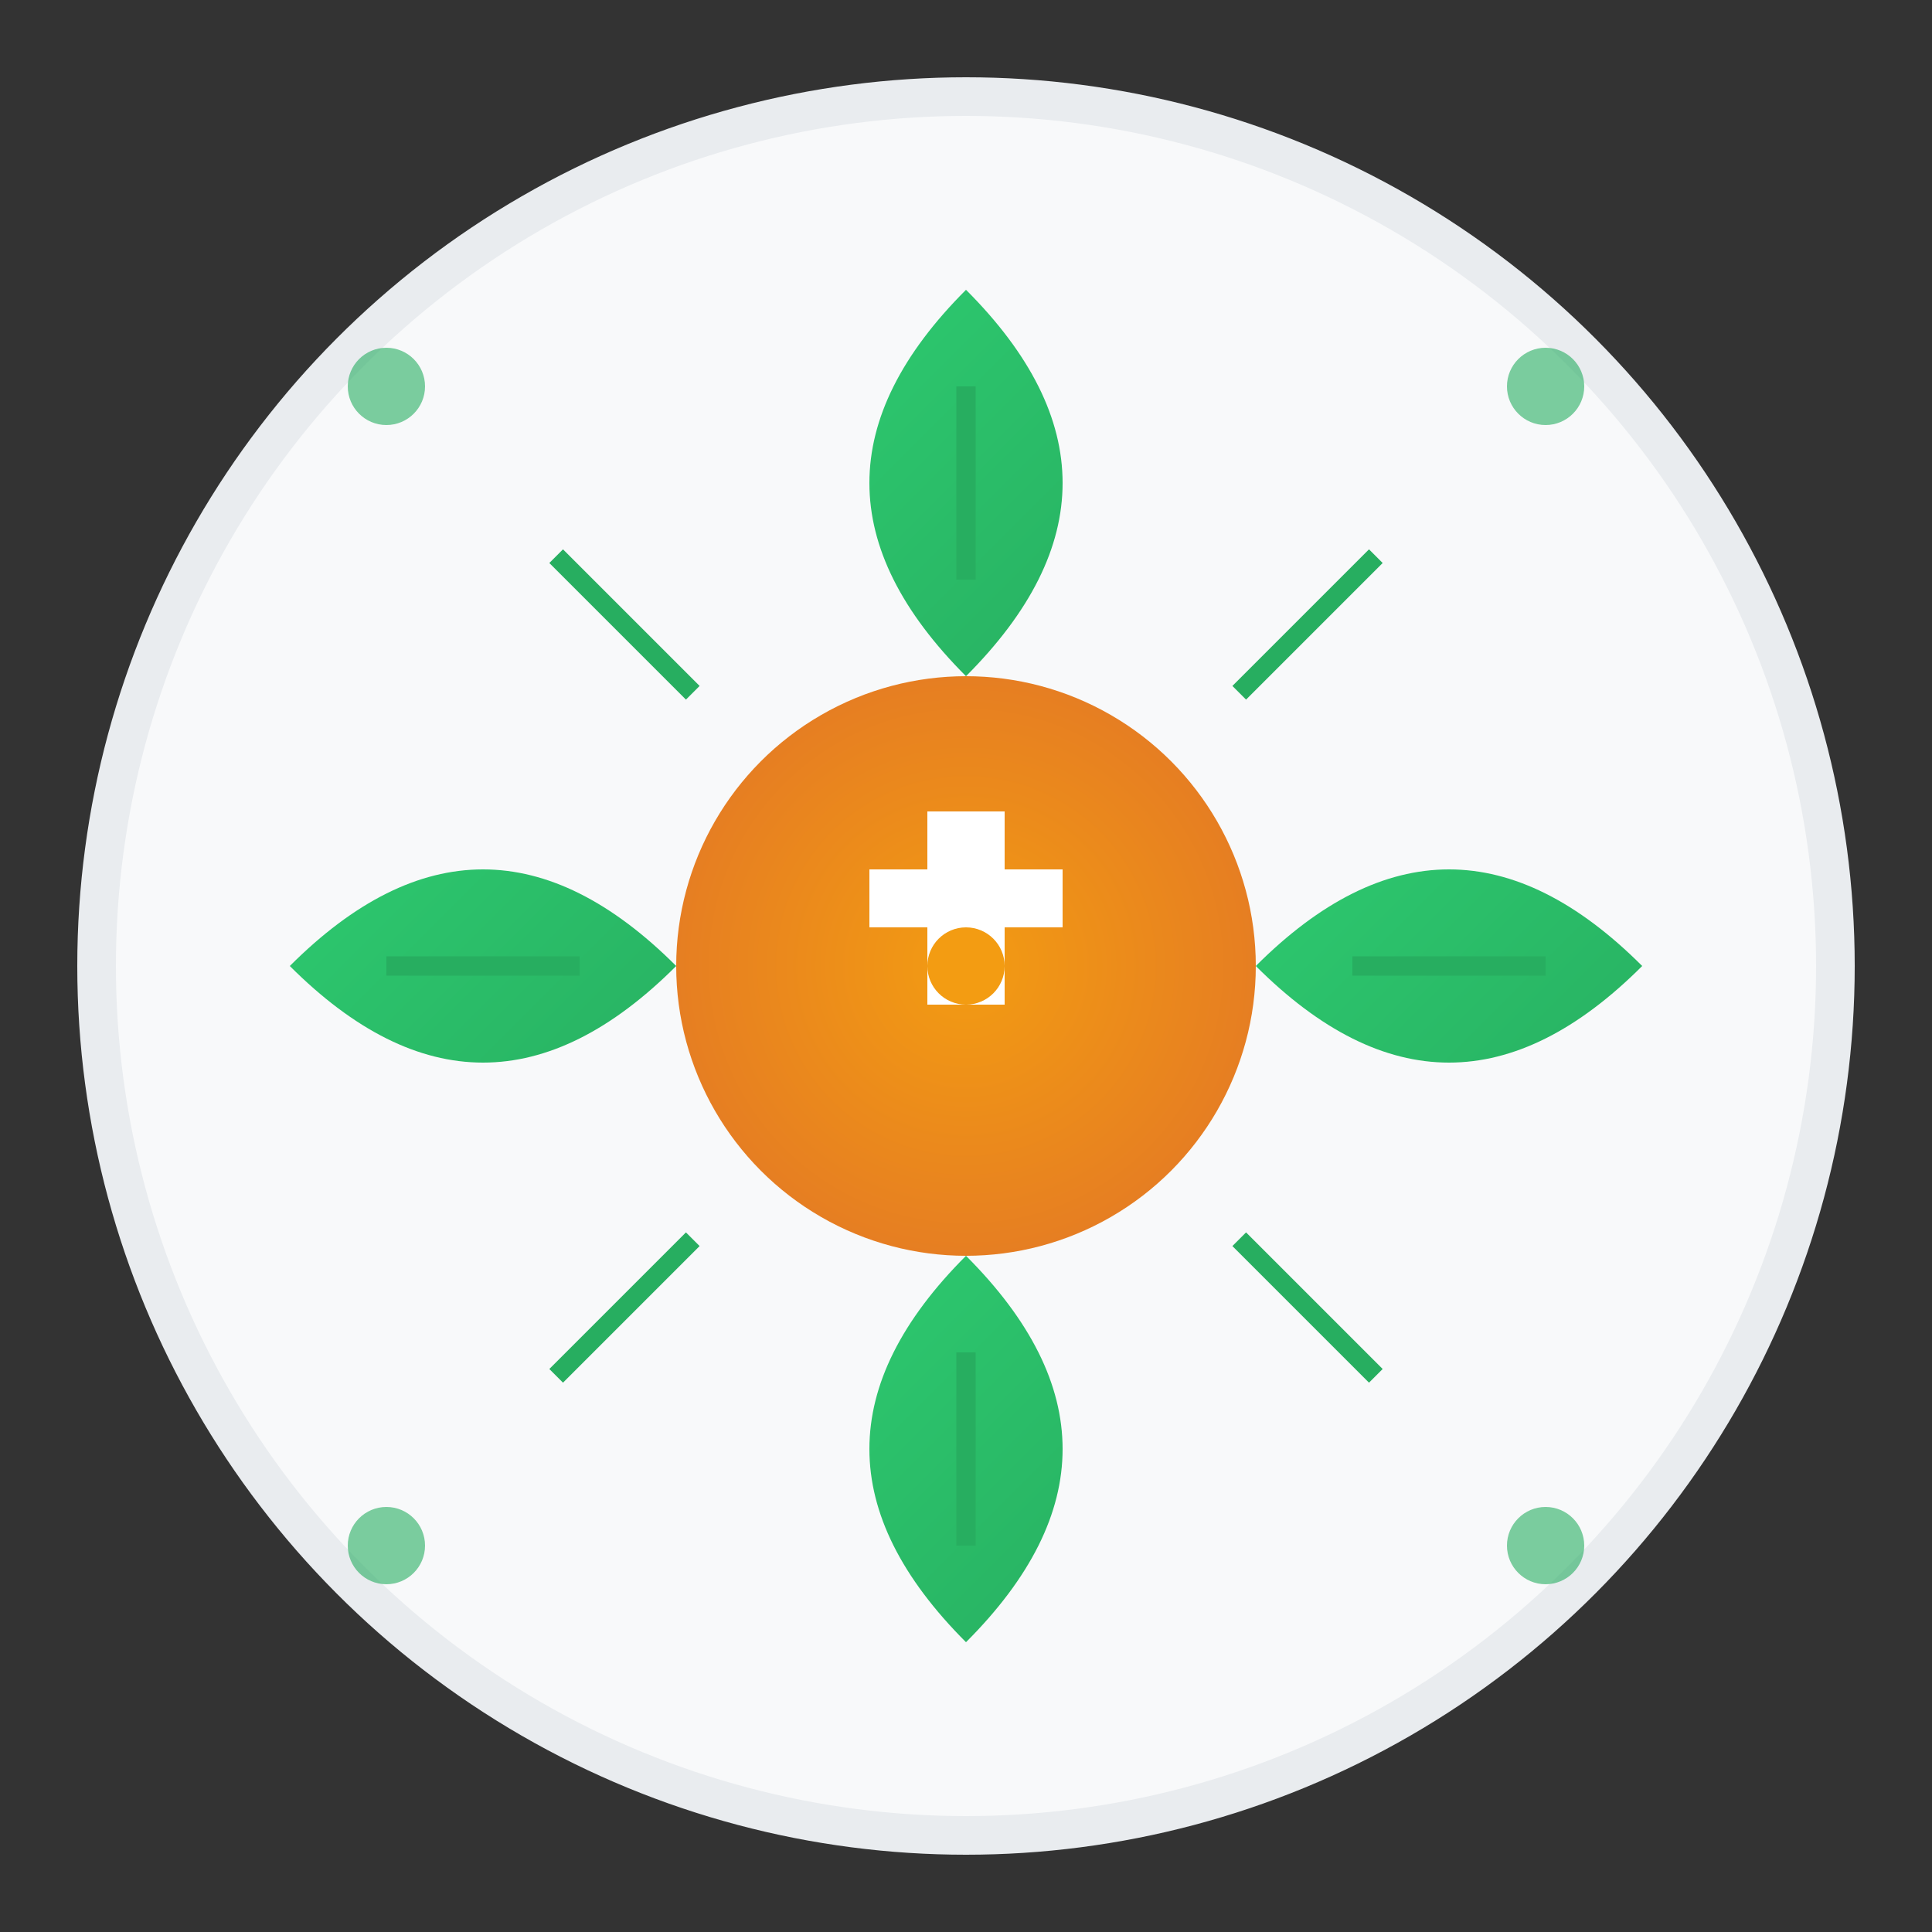 <svg xmlns="http://www.w3.org/2000/svg" width="100" height="100" viewBox="0 0 100 100">
    <rect x="0" y="0" width="100" height="100" fill="#333333" stroke="none"/>
    <defs>
        <linearGradient id="leafGradient" x1="0%" y1="0%" x2="100%" y2="100%">
            <stop offset="0%" style="stop-color:#2ecc71;stop-opacity:1" />
            <stop offset="100%" style="stop-color:#27ae60;stop-opacity:1" />
        </linearGradient>
        <radialGradient id="centerGradient" cx="50%" cy="50%" r="50%">
            <stop offset="0%" style="stop-color:#f39c12;stop-opacity:1" />
            <stop offset="100%" style="stop-color:#e67e22;stop-opacity:1" />
        </radialGradient>
    </defs>
    
    <!-- Background circle -->
    <circle cx="50" cy="50" r="45" fill="#f8f9fa" stroke="#e9ecef" stroke-width="2" />
    
    <!-- Central circle -->
    <circle cx="50" cy="50" r="15" fill="url(#centerGradient)" />
    
    <!-- Leaf shapes around the circle -->
    <g fill="url(#leafGradient)">
        <!-- Top leaf -->
        <path d="M 50 15 Q 40 25 50 35 Q 60 25 50 15 Z" />
        <line x1="50" y1="20" x2="50" y2="30" stroke="#27ae60" stroke-width="1" />
        
        <!-- Top-right leaf -->
        <path d="M 71 21 Q 65 35 50 35 Q 65 35 71 21 Z" transform="rotate(45 50 50)" />
        <line x1="50" y1="20" x2="50" y2="30" stroke="#27ae60" stroke-width="1" transform="rotate(45 50 50)" />
        
        <!-- Right leaf -->
        <path d="M 85 50 Q 75 40 65 50 Q 75 60 85 50 Z" />
        <line x1="80" y1="50" x2="70" y2="50" stroke="#27ae60" stroke-width="1" />
        
        <!-- Bottom-right leaf -->
        <path d="M 71 79 Q 65 65 50 65 Q 65 65 71 79 Z" transform="rotate(135 50 50)" />
        <line x1="50" y1="20" x2="50" y2="30" stroke="#27ae60" stroke-width="1" transform="rotate(135 50 50)" />
        
        <!-- Bottom leaf -->
        <path d="M 50 85 Q 40 75 50 65 Q 60 75 50 85 Z" />
        <line x1="50" y1="80" x2="50" y2="70" stroke="#27ae60" stroke-width="1" />
        
        <!-- Bottom-left leaf -->
        <path d="M 29 79 Q 35 65 50 65 Q 35 65 29 79 Z" transform="rotate(225 50 50)" />
        <line x1="50" y1="20" x2="50" y2="30" stroke="#27ae60" stroke-width="1" transform="rotate(225 50 50)" />
        
        <!-- Left leaf -->
        <path d="M 15 50 Q 25 40 35 50 Q 25 60 15 50 Z" />
        <line x1="20" y1="50" x2="30" y2="50" stroke="#27ae60" stroke-width="1" />
        
        <!-- Top-left leaf -->
        <path d="M 29 21 Q 35 35 50 35 Q 35 35 29 21 Z" transform="rotate(315 50 50)" />
        <line x1="50" y1="20" x2="50" y2="30" stroke="#27ae60" stroke-width="1" transform="rotate(315 50 50)" />
    </g>
    
    <!-- Small decorative elements -->
    <g fill="#27ae60" opacity="0.6">
        <circle cx="20" cy="20" r="2" />
        <circle cx="80" cy="20" r="2" />
        <circle cx="20" cy="80" r="2" />
        <circle cx="80" cy="80" r="2" />
    </g>
    
    <!-- Center icon -->
    <g fill="white">
        <path d="M 45 45 h 10 v 3 h -10 z" />
        <path d="M 48 42 h 4 v 10 h -4 z" />
        <circle cx="50" cy="50" r="2" fill="#f39c12" />
    </g>
</svg>
